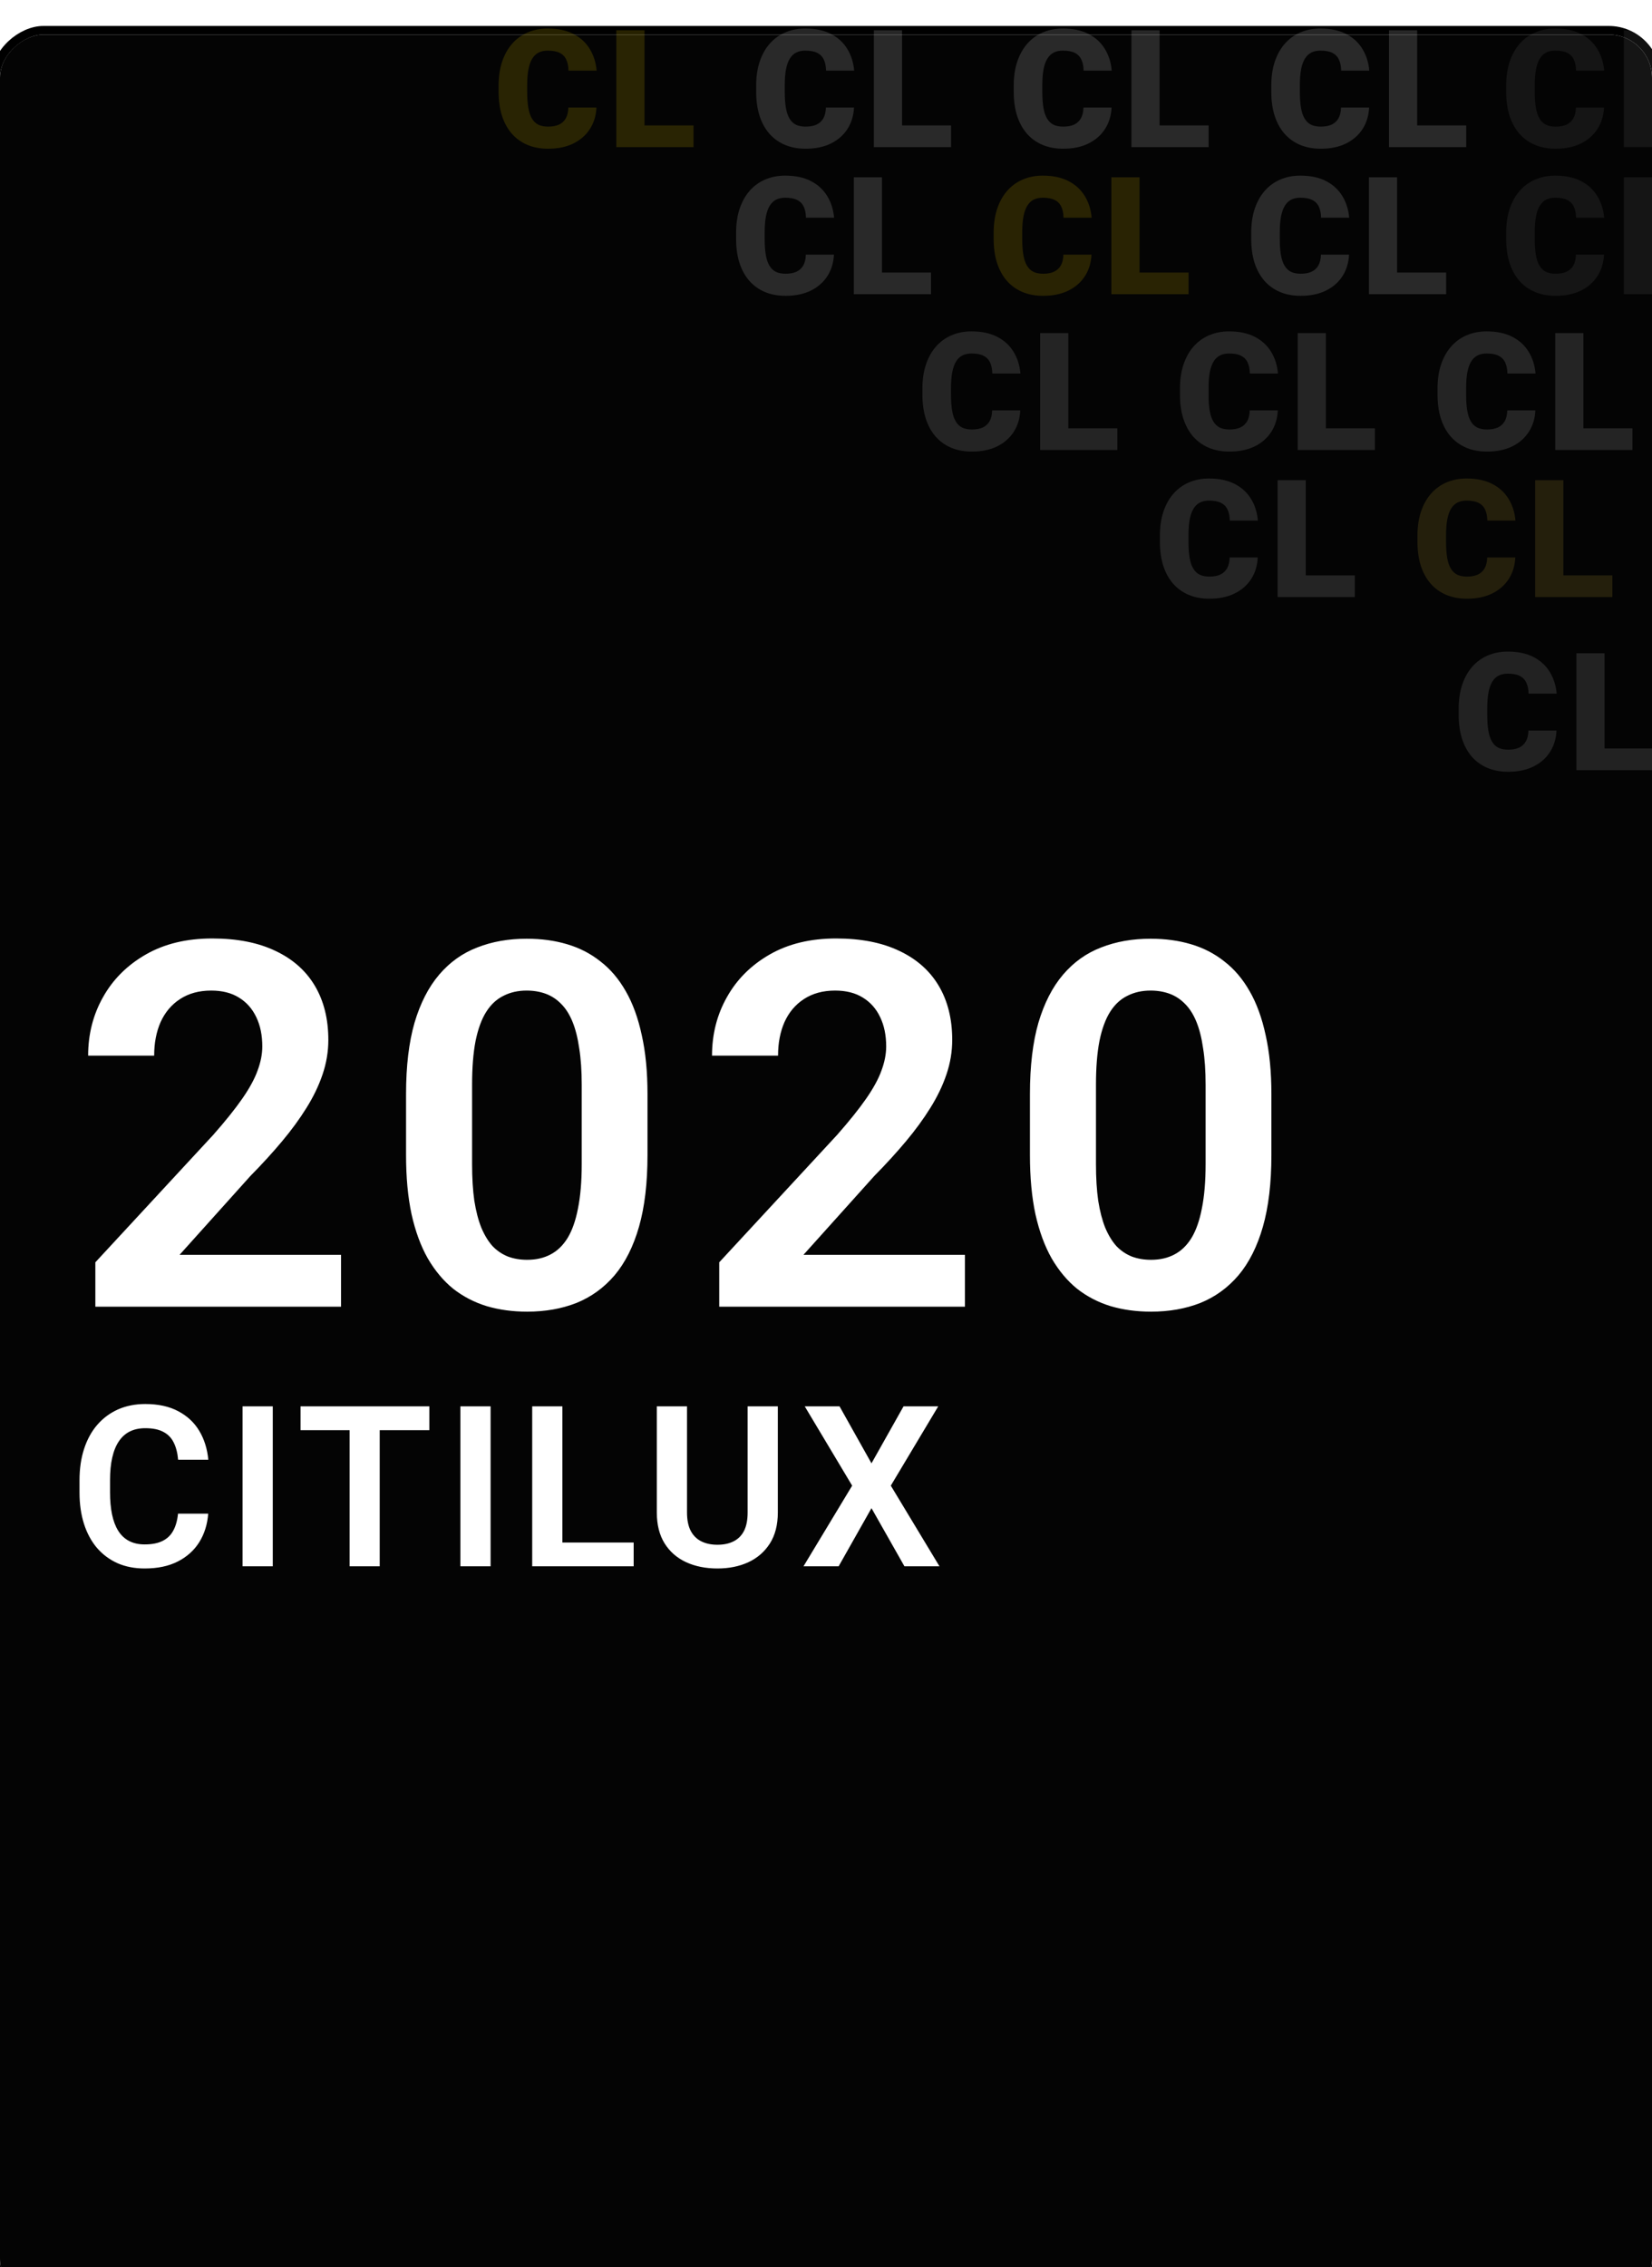 <svg width="191" height="262" viewBox="0 0 191 262" fill="none" xmlns="http://www.w3.org/2000/svg">
<g clip-path="url(#clip0_5422_6022)">
<g filter="url(#filter0_d_5422_6022)">
<rect x="191" width="262" height="191" rx="5" transform="rotate(90 191 0)" fill="#040404"/>
<rect x="191.5" y="-0.5" width="263" height="192" rx="5.5" transform="rotate(90 191.5 -0.5)" stroke="black"/>
</g>
<path d="M39.43 145.008V151H11.025V145.872L24.651 131.151C26.073 129.538 27.196 128.136 28.022 126.945C28.848 125.754 29.434 124.679 29.779 123.718C30.144 122.739 30.327 121.807 30.327 120.924C30.327 119.637 30.096 118.514 29.635 117.553C29.174 116.574 28.502 115.815 27.619 115.277C26.754 114.74 25.689 114.471 24.421 114.471C23.019 114.471 21.819 114.797 20.82 115.45C19.84 116.084 19.091 116.967 18.573 118.101C18.073 119.234 17.824 120.53 17.824 121.99H10.19C10.19 119.512 10.766 117.256 11.918 115.22C13.07 113.165 14.722 111.523 16.873 110.293C19.024 109.064 21.578 108.45 24.536 108.45C27.417 108.45 29.856 108.93 31.854 109.89C33.851 110.831 35.368 112.176 36.405 113.923C37.442 115.671 37.961 117.755 37.961 120.175C37.961 121.519 37.74 122.844 37.298 124.15C36.857 125.456 36.232 126.753 35.426 128.04C34.638 129.307 33.697 130.594 32.602 131.9C31.508 133.206 30.288 134.541 28.944 135.904L20.762 145.008H39.43ZM74.862 126.426V133.484C74.862 136.711 74.536 139.467 73.883 141.752C73.23 144.038 72.289 145.91 71.06 147.37C69.831 148.811 68.361 149.876 66.652 150.568C64.943 151.24 63.041 151.576 60.948 151.576C59.277 151.576 57.721 151.365 56.281 150.942C54.84 150.501 53.544 149.828 52.392 148.926C51.259 148.004 50.279 146.832 49.453 145.411C48.647 143.99 48.022 142.29 47.581 140.312C47.158 138.334 46.947 136.058 46.947 133.484V126.426C46.947 123.2 47.273 120.453 47.926 118.187C48.599 115.921 49.549 114.067 50.779 112.627C52.008 111.187 53.477 110.14 55.186 109.487C56.895 108.815 58.797 108.479 60.89 108.479C62.58 108.479 64.136 108.69 65.557 109.112C66.998 109.535 68.284 110.197 69.418 111.1C70.57 111.984 71.549 113.136 72.356 114.557C73.163 115.959 73.777 117.649 74.2 119.627C74.642 121.586 74.862 123.853 74.862 126.426ZM67.257 134.521V125.36C67.257 123.747 67.161 122.345 66.969 121.154C66.796 119.944 66.537 118.917 66.191 118.072C65.845 117.227 65.413 116.545 64.895 116.026C64.376 115.489 63.781 115.095 63.108 114.845C62.436 114.596 61.697 114.471 60.89 114.471C59.892 114.471 58.998 114.672 58.211 115.076C57.424 115.46 56.761 116.074 56.223 116.919C55.685 117.764 55.273 118.888 54.984 120.29C54.716 121.673 54.581 123.363 54.581 125.36V134.521C54.581 136.135 54.668 137.546 54.84 138.756C55.032 139.966 55.301 141.003 55.647 141.868C56.012 142.732 56.444 143.443 56.944 144C57.462 144.537 58.057 144.941 58.73 145.209C59.402 145.459 60.141 145.584 60.948 145.584C61.966 145.584 62.859 145.382 63.627 144.979C64.415 144.576 65.077 143.942 65.615 143.078C66.153 142.194 66.556 141.051 66.825 139.649C67.113 138.228 67.257 136.519 67.257 134.521ZM111.562 145.008V151H83.157V145.872L96.784 131.151C98.205 129.538 99.328 128.136 100.154 126.945C100.98 125.754 101.566 124.679 101.911 123.718C102.276 122.739 102.459 121.807 102.459 120.924C102.459 119.637 102.228 118.514 101.767 117.553C101.306 116.574 100.634 115.815 99.751 115.277C98.886 114.74 97.821 114.471 96.553 114.471C95.151 114.471 93.951 114.797 92.952 115.45C91.972 116.084 91.223 116.967 90.705 118.101C90.206 119.234 89.956 120.53 89.956 121.99H82.322C82.322 119.512 82.898 117.256 84.05 115.22C85.202 113.165 86.854 111.523 89.005 110.293C91.156 109.064 93.711 108.45 96.668 108.45C99.549 108.45 101.988 108.93 103.986 109.89C105.983 110.831 107.5 112.176 108.537 113.923C109.574 115.671 110.093 117.755 110.093 120.175C110.093 121.519 109.872 122.844 109.43 124.15C108.989 125.456 108.365 126.753 107.558 128.04C106.77 129.307 105.829 130.594 104.735 131.9C103.64 133.206 102.42 134.541 101.076 135.904L92.894 145.008H111.562ZM146.995 126.426V133.484C146.995 136.711 146.668 139.467 146.015 141.752C145.362 144.038 144.421 145.91 143.192 147.37C141.963 148.811 140.493 149.876 138.784 150.568C137.075 151.24 135.173 151.576 133.08 151.576C131.409 151.576 129.853 151.365 128.413 150.942C126.973 150.501 125.676 149.828 124.524 148.926C123.391 148.004 122.411 146.832 121.585 145.411C120.779 143.99 120.155 142.29 119.713 140.312C119.29 138.334 119.079 136.058 119.079 133.484V126.426C119.079 123.2 119.406 120.453 120.059 118.187C120.731 115.921 121.681 114.067 122.911 112.627C124.14 111.187 125.609 110.14 127.318 109.487C129.028 108.815 130.929 108.479 133.022 108.479C134.712 108.479 136.268 108.69 137.689 109.112C139.13 109.535 140.417 110.197 141.55 111.1C142.702 111.984 143.682 113.136 144.488 114.557C145.295 115.959 145.909 117.649 146.332 119.627C146.774 121.586 146.995 123.853 146.995 126.426ZM139.389 134.521V125.36C139.389 123.747 139.293 122.345 139.101 121.154C138.928 119.944 138.669 118.917 138.323 118.072C137.977 117.227 137.545 116.545 137.027 116.026C136.508 115.489 135.913 115.095 135.241 114.845C134.568 114.596 133.829 114.471 133.022 114.471C132.024 114.471 131.131 114.672 130.343 115.076C129.556 115.46 128.893 116.074 128.355 116.919C127.818 117.764 127.405 118.888 127.117 120.29C126.848 121.673 126.713 123.363 126.713 125.36V134.521C126.713 136.135 126.8 137.546 126.973 138.756C127.165 139.966 127.434 141.003 127.779 141.868C128.144 142.732 128.576 143.443 129.076 144C129.594 144.537 130.19 144.941 130.862 145.209C131.534 145.459 132.273 145.584 133.08 145.584C134.098 145.584 134.991 145.382 135.759 144.979C136.547 144.576 137.209 143.942 137.747 143.078C138.285 142.194 138.688 141.051 138.957 139.649C139.245 138.228 139.389 136.519 139.389 134.521ZM20.581 174.919H24.072C23.979 176.155 23.636 177.251 23.044 178.207C22.451 179.155 21.626 179.9 20.568 180.441C19.51 180.983 18.228 181.254 16.722 181.254C15.562 181.254 14.517 181.051 13.586 180.645C12.663 180.23 11.872 179.642 11.212 178.88C10.56 178.11 10.061 177.187 9.714 176.112C9.367 175.029 9.193 173.814 9.193 172.469V171.06C9.193 169.714 9.371 168.499 9.727 167.416C10.082 166.333 10.59 165.41 11.25 164.648C11.919 163.878 12.718 163.286 13.649 162.871C14.589 162.456 15.638 162.249 16.798 162.249C18.304 162.249 19.578 162.528 20.619 163.087C21.66 163.637 22.468 164.395 23.044 165.359C23.619 166.324 23.966 167.433 24.085 168.686H20.594C20.526 167.907 20.357 167.247 20.086 166.705C19.824 166.163 19.426 165.753 18.893 165.474C18.368 165.186 17.67 165.042 16.798 165.042C16.121 165.042 15.524 165.169 15.008 165.423C14.5 165.677 14.077 166.058 13.738 166.565C13.4 167.065 13.146 167.691 12.977 168.444C12.807 169.189 12.723 170.052 12.723 171.034V172.469C12.723 173.408 12.799 174.25 12.951 174.995C13.104 175.74 13.341 176.37 13.662 176.887C13.984 177.403 14.398 177.797 14.906 178.067C15.414 178.338 16.019 178.474 16.722 178.474C17.576 178.474 18.27 178.338 18.804 178.067C19.345 177.797 19.756 177.399 20.035 176.874C20.323 176.349 20.505 175.698 20.581 174.919ZM31.536 162.516V181H28.045V162.516H31.536ZM43.9 162.516V181H40.422V162.516H43.9ZM49.639 162.516V165.271H34.747V162.516H49.639ZM56.722 162.516V181H53.23V162.516H56.722ZM73.263 178.258V181H63.97V178.258H73.263ZM65.023 162.516V181H61.532V162.516H65.023ZM86.439 162.516H89.93V174.792C89.93 176.205 89.626 177.395 89.016 178.359C88.407 179.316 87.578 180.039 86.528 180.53C85.479 181.013 84.285 181.254 82.948 181.254C81.594 181.254 80.388 181.013 79.33 180.53C78.272 180.039 77.442 179.316 76.842 178.359C76.241 177.395 75.94 176.205 75.94 174.792V162.516H79.431V174.792C79.431 175.655 79.575 176.362 79.863 176.912C80.151 177.454 80.557 177.856 81.082 178.118C81.607 178.381 82.229 178.512 82.948 178.512C83.676 178.512 84.298 178.381 84.814 178.118C85.339 177.856 85.741 177.454 86.02 176.912C86.3 176.362 86.439 175.655 86.439 174.792V162.516ZM97.064 162.516L100.759 169.104L104.466 162.516H108.477L102.993 171.682L108.617 181H104.567L100.759 174.284L96.963 181H92.9L98.524 171.682L93.04 162.516H97.064Z" fill="white"/>
<g opacity="0.15">
<path d="M65.711 12.426H68.959C68.915 13.366 68.662 14.195 68.198 14.913C67.734 15.63 67.091 16.19 66.268 16.592C65.452 16.988 64.487 17.186 63.373 17.186C62.471 17.186 61.663 17.034 60.952 16.731C60.247 16.428 59.647 15.992 59.152 15.423C58.664 14.854 58.29 14.164 58.03 13.354C57.776 12.544 57.649 11.632 57.649 10.617V9.884C57.649 8.87 57.782 7.958 58.048 7.147C58.321 6.331 58.704 5.638 59.199 5.069C59.7 4.494 60.3 4.055 60.998 3.752C61.697 3.449 62.474 3.297 63.327 3.297C64.502 3.297 65.495 3.508 66.305 3.928C67.115 4.349 67.743 4.927 68.189 5.663C68.634 6.393 68.897 7.225 68.977 8.159H65.73C65.718 7.652 65.631 7.228 65.47 6.888C65.309 6.541 65.056 6.282 64.71 6.108C64.363 5.935 63.902 5.849 63.327 5.849C62.925 5.849 62.576 5.923 62.279 6.071C61.982 6.22 61.734 6.455 61.537 6.776C61.339 7.098 61.19 7.515 61.091 8.029C60.998 8.536 60.952 9.148 60.952 9.866V10.617C60.952 11.335 60.995 11.947 61.082 12.454C61.169 12.961 61.308 13.376 61.499 13.697C61.691 14.019 61.939 14.257 62.242 14.412C62.551 14.56 62.928 14.634 63.373 14.634C63.868 14.634 64.286 14.557 64.626 14.402C64.966 14.242 65.229 14 65.415 13.679C65.6 13.351 65.699 12.933 65.711 12.426ZM80.183 14.495V17H73.355V14.495H80.183ZM74.515 3.492V17H71.258V3.492H74.515Z" fill="#FFDD00"/>
<path d="M95.49 12.426H98.737C98.693 13.366 98.44 14.195 97.976 14.913C97.512 15.63 96.869 16.19 96.046 16.592C95.23 16.988 94.265 17.186 93.152 17.186C92.249 17.186 91.442 17.034 90.73 16.731C90.025 16.428 89.425 15.992 88.93 15.423C88.442 14.854 88.068 14.164 87.808 13.354C87.554 12.544 87.427 11.632 87.427 10.617V9.884C87.427 8.87 87.56 7.958 87.826 7.147C88.099 6.331 88.482 5.638 88.977 5.069C89.478 4.494 90.078 4.055 90.777 3.752C91.475 3.449 92.252 3.297 93.105 3.297C94.28 3.297 95.273 3.508 96.083 3.928C96.893 4.349 97.521 4.927 97.966 5.663C98.412 6.393 98.675 7.225 98.755 8.159H95.508C95.496 7.652 95.409 7.228 95.248 6.888C95.088 6.541 94.834 6.282 94.487 6.108C94.141 5.935 93.68 5.849 93.105 5.849C92.703 5.849 92.354 5.923 92.057 6.071C91.76 6.22 91.513 6.455 91.315 6.776C91.117 7.098 90.968 7.515 90.869 8.029C90.777 8.536 90.73 9.148 90.73 9.866V10.617C90.73 11.335 90.773 11.947 90.86 12.454C90.947 12.961 91.086 13.376 91.278 13.697C91.469 14.019 91.717 14.257 92.02 14.412C92.329 14.56 92.706 14.634 93.152 14.634C93.646 14.634 94.064 14.557 94.404 14.402C94.744 14.242 95.007 14 95.193 13.679C95.378 13.351 95.477 12.933 95.49 12.426ZM109.961 14.495V17H103.133V14.495H109.961ZM104.293 3.492V17H101.037V3.492H104.293ZM125.268 12.426H128.515C128.471 13.366 128.218 14.195 127.754 14.913C127.29 15.63 126.647 16.19 125.824 16.592C125.008 16.988 124.043 17.186 122.93 17.186C122.027 17.186 121.22 17.034 120.508 16.731C119.803 16.428 119.203 15.992 118.708 15.423C118.22 14.854 117.846 14.164 117.586 13.354C117.332 12.544 117.206 11.632 117.206 10.617V9.884C117.206 8.87 117.338 7.958 117.604 7.147C117.877 6.331 118.26 5.638 118.755 5.069C119.256 4.494 119.856 4.055 120.555 3.752C121.254 3.449 122.03 3.297 122.883 3.297C124.058 3.297 125.051 3.508 125.861 3.928C126.671 4.349 127.299 4.927 127.745 5.663C128.19 6.393 128.453 7.225 128.533 8.159H125.286C125.274 7.652 125.187 7.228 125.026 6.888C124.866 6.541 124.612 6.282 124.266 6.108C123.919 5.935 123.458 5.849 122.883 5.849C122.481 5.849 122.132 5.923 121.835 6.071C121.538 6.22 121.291 6.455 121.093 6.776C120.895 7.098 120.746 7.515 120.647 8.029C120.555 8.536 120.508 9.148 120.508 9.866V10.617C120.508 11.335 120.552 11.947 120.638 12.454C120.725 12.961 120.864 13.376 121.056 13.697C121.247 14.019 121.495 14.257 121.798 14.412C122.107 14.56 122.484 14.634 122.93 14.634C123.424 14.634 123.842 14.557 124.182 14.402C124.522 14.242 124.785 14 124.971 13.679C125.156 13.351 125.255 12.933 125.268 12.426ZM139.739 14.495V17H132.911V14.495H139.739ZM134.071 3.492V17H130.815V3.492H134.071ZM155.046 12.426H158.293C158.249 13.366 157.996 14.195 157.532 14.913C157.068 15.63 156.425 16.19 155.602 16.592C154.786 16.988 153.821 17.186 152.708 17.186C151.805 17.186 150.998 17.034 150.286 16.731C149.581 16.428 148.981 15.992 148.486 15.423C147.998 14.854 147.624 14.164 147.364 13.354C147.11 12.544 146.984 11.632 146.984 10.617V9.884C146.984 8.87 147.117 7.958 147.382 7.147C147.655 6.331 148.038 5.638 148.533 5.069C149.034 4.494 149.634 4.055 150.333 3.752C151.032 3.449 151.808 3.297 152.661 3.297C153.836 3.297 154.829 3.508 155.639 3.928C156.45 4.349 157.077 4.927 157.523 5.663C157.968 6.393 158.231 7.225 158.311 8.159H155.064C155.052 7.652 154.965 7.228 154.804 6.888C154.644 6.541 154.39 6.282 154.044 6.108C153.697 5.935 153.236 5.849 152.661 5.849C152.259 5.849 151.91 5.923 151.613 6.071C151.316 6.22 151.069 6.455 150.871 6.776C150.673 7.098 150.524 7.515 150.425 8.029C150.333 8.536 150.286 9.148 150.286 9.866V10.617C150.286 11.335 150.33 11.947 150.416 12.454C150.503 12.961 150.642 13.376 150.834 13.697C151.025 14.019 151.273 14.257 151.576 14.412C151.885 14.56 152.262 14.634 152.708 14.634C153.202 14.634 153.62 14.557 153.96 14.402C154.3 14.242 154.563 14 154.749 13.679C154.934 13.351 155.033 12.933 155.046 12.426ZM169.517 14.495V17H162.689V14.495H169.517ZM163.849 3.492V17H160.593V3.492H163.849ZM93.169 29.426H96.416C96.372 30.366 96.119 31.195 95.655 31.913C95.191 32.63 94.548 33.19 93.725 33.592C92.909 33.988 91.944 34.185 90.831 34.185C89.928 34.185 89.121 34.034 88.409 33.731C87.704 33.428 87.104 32.992 86.61 32.423C86.121 31.854 85.747 31.164 85.487 30.354C85.233 29.544 85.107 28.631 85.107 27.617V26.884C85.107 25.87 85.24 24.958 85.506 24.148C85.778 23.331 86.161 22.638 86.656 22.069C87.157 21.494 87.757 21.055 88.456 20.752C89.155 20.449 89.931 20.297 90.784 20.297C91.96 20.297 92.952 20.508 93.762 20.928C94.573 21.349 95.2 21.927 95.646 22.663C96.091 23.393 96.354 24.225 96.434 25.159H93.187C93.175 24.651 93.088 24.228 92.927 23.888C92.767 23.541 92.513 23.282 92.167 23.108C91.82 22.935 91.36 22.849 90.784 22.849C90.382 22.849 90.033 22.923 89.736 23.071C89.439 23.22 89.192 23.455 88.994 23.776C88.796 24.098 88.647 24.515 88.549 25.029C88.456 25.536 88.409 26.148 88.409 26.866V27.617C88.409 28.335 88.453 28.947 88.539 29.454C88.626 29.961 88.765 30.376 88.957 30.697C89.148 31.019 89.396 31.257 89.699 31.412C90.008 31.56 90.385 31.634 90.831 31.634C91.326 31.634 91.743 31.557 92.083 31.402C92.423 31.241 92.686 31 92.872 30.679C93.057 30.351 93.156 29.933 93.169 29.426ZM107.641 31.495V34H100.812V31.495H107.641ZM101.972 20.492V34H98.716V20.492H101.972ZM152.725 29.426H155.972C155.929 30.366 155.675 31.195 155.211 31.913C154.747 32.63 154.104 33.19 153.281 33.592C152.465 33.988 151.5 34.185 150.387 34.185C149.484 34.185 148.677 34.034 147.965 33.731C147.26 33.428 146.66 32.992 146.166 32.423C145.677 31.854 145.303 31.164 145.043 30.354C144.79 29.544 144.663 28.631 144.663 27.617V26.884C144.663 25.87 144.796 24.958 145.062 24.148C145.334 23.331 145.717 22.638 146.212 22.069C146.713 21.494 147.313 21.055 148.012 20.752C148.711 20.449 149.487 20.297 150.34 20.297C151.516 20.297 152.508 20.508 153.318 20.928C154.129 21.349 154.756 21.927 155.202 22.663C155.647 23.393 155.91 24.225 155.99 25.159H152.743C152.731 24.651 152.644 24.228 152.484 23.888C152.323 23.541 152.069 23.282 151.723 23.108C151.376 22.935 150.916 22.849 150.34 22.849C149.938 22.849 149.589 22.923 149.292 23.071C148.995 23.22 148.748 23.455 148.55 23.776C148.352 24.098 148.204 24.515 148.105 25.029C148.012 25.536 147.965 26.148 147.965 26.866V27.617C147.965 28.335 148.009 28.947 148.095 29.454C148.182 29.961 148.321 30.376 148.513 30.697C148.705 31.019 148.952 31.257 149.255 31.412C149.564 31.56 149.942 31.634 150.387 31.634C150.882 31.634 151.299 31.557 151.639 31.402C151.979 31.241 152.242 31 152.428 30.679C152.613 30.351 152.712 29.933 152.725 29.426ZM167.197 31.495V34H160.369V31.495H167.197ZM161.528 20.492V34H158.272V20.492H161.528Z" fill="white"/>
<path d="M122.947 29.426H126.194C126.15 30.366 125.897 31.195 125.433 31.913C124.969 32.63 124.326 33.19 123.503 33.592C122.687 33.988 121.722 34.185 120.609 34.185C119.706 34.185 118.899 34.034 118.187 33.731C117.482 33.428 116.882 32.992 116.388 32.423C115.899 31.854 115.525 31.164 115.265 30.354C115.011 29.544 114.885 28.631 114.885 27.617V26.884C114.885 25.87 115.018 24.958 115.284 24.148C115.556 23.331 115.939 22.638 116.434 22.069C116.935 21.494 117.535 21.055 118.234 20.752C118.933 20.449 119.709 20.297 120.562 20.297C121.738 20.297 122.73 20.508 123.54 20.928C124.351 21.349 124.978 21.927 125.424 22.663C125.869 23.393 126.132 24.225 126.212 25.159H122.965C122.953 24.651 122.866 24.228 122.705 23.888C122.545 23.541 122.291 23.282 121.945 23.108C121.598 22.935 121.138 22.849 120.562 22.849C120.16 22.849 119.811 22.923 119.514 23.071C119.217 23.22 118.97 23.455 118.772 23.776C118.574 24.098 118.426 24.515 118.327 25.029C118.234 25.536 118.187 26.148 118.187 26.866V27.617C118.187 28.335 118.231 28.947 118.317 29.454C118.404 29.961 118.543 30.376 118.735 30.697C118.927 31.019 119.174 31.257 119.477 31.412C119.786 31.56 120.163 31.634 120.609 31.634C121.104 31.634 121.521 31.557 121.861 31.402C122.201 31.241 122.464 31 122.65 30.679C122.835 30.351 122.934 29.933 122.947 29.426ZM137.419 31.495V34H130.59V31.495H137.419ZM131.75 20.492V34H128.494V20.492H131.75Z" fill="#FFD400"/>
</g>
<path opacity="0.07" d="M182.203 12.426H185.45C185.407 13.366 185.153 14.195 184.689 14.913C184.225 15.63 183.582 16.19 182.76 16.592C181.943 16.988 180.978 17.186 179.865 17.186C178.962 17.186 178.155 17.034 177.444 16.731C176.739 16.428 176.139 15.992 175.644 15.423C175.155 14.854 174.781 14.164 174.521 13.354C174.268 12.544 174.141 11.632 174.141 10.617V9.884C174.141 8.87 174.274 7.958 174.54 7.147C174.812 6.331 175.195 5.638 175.69 5.069C176.191 4.494 176.791 4.055 177.49 3.752C178.189 3.449 178.965 3.297 179.819 3.297C180.994 3.297 181.986 3.508 182.797 3.928C183.607 4.349 184.235 4.927 184.68 5.663C185.125 6.393 185.388 7.225 185.468 8.159H182.221C182.209 7.652 182.122 7.228 181.962 6.888C181.801 6.541 181.547 6.282 181.201 6.108C180.855 5.935 180.394 5.849 179.819 5.849C179.417 5.849 179.067 5.923 178.77 6.071C178.473 6.22 178.226 6.455 178.028 6.776C177.83 7.098 177.682 7.515 177.583 8.029C177.49 8.536 177.444 9.148 177.444 9.866V10.617C177.444 11.335 177.487 11.947 177.573 12.454C177.66 12.961 177.799 13.376 177.991 13.697C178.183 14.019 178.43 14.257 178.733 14.412C179.042 14.56 179.42 14.634 179.865 14.634C180.36 14.634 180.777 14.557 181.117 14.402C181.458 14.242 181.72 14 181.906 13.679C182.092 13.351 182.191 12.933 182.203 12.426ZM196.675 14.495V17H189.847V14.495H196.675ZM191.006 3.492V17H187.75V3.492H191.006ZM211.981 12.426H215.228C215.185 13.366 214.931 14.195 214.467 14.913C214.003 15.63 213.36 16.19 212.538 16.592C211.721 16.988 210.756 17.186 209.643 17.186C208.74 17.186 207.933 17.034 207.222 16.731C206.517 16.428 205.917 15.992 205.422 15.423C204.933 14.854 204.559 14.164 204.299 13.354C204.046 12.544 203.919 11.632 203.919 10.617V9.884C203.919 8.87 204.052 7.958 204.318 7.147C204.59 6.331 204.973 5.638 205.468 5.069C205.969 4.494 206.569 4.055 207.268 3.752C207.967 3.449 208.743 3.297 209.597 3.297C210.772 3.297 211.764 3.508 212.575 3.928C213.385 4.349 214.013 4.927 214.458 5.663C214.903 6.393 215.166 7.225 215.247 8.159H211.999C211.987 7.652 211.901 7.228 211.74 6.888C211.579 6.541 211.325 6.282 210.979 6.108C210.633 5.935 210.172 5.849 209.597 5.849C209.195 5.849 208.845 5.923 208.548 6.071C208.251 6.22 208.004 6.455 207.806 6.776C207.608 7.098 207.46 7.515 207.361 8.029C207.268 8.536 207.222 9.148 207.222 9.866V10.617C207.222 11.335 207.265 11.947 207.352 12.454C207.438 12.961 207.577 13.376 207.769 13.697C207.961 14.019 208.208 14.257 208.511 14.412C208.82 14.56 209.198 14.634 209.643 14.634C210.138 14.634 210.555 14.557 210.895 14.402C211.236 14.242 211.498 14 211.684 13.679C211.87 13.351 211.969 12.933 211.981 12.426ZM226.453 14.495V17H219.625V14.495H226.453ZM220.784 3.492V17H217.528V3.492H220.784ZM182.203 29.426H185.45C185.407 30.366 185.153 31.195 184.689 31.913C184.225 32.63 183.582 33.19 182.76 33.592C181.943 33.988 180.978 34.185 179.865 34.185C178.962 34.185 178.155 34.034 177.444 33.731C176.739 33.428 176.139 32.992 175.644 32.423C175.155 31.854 174.781 31.164 174.521 30.354C174.268 29.544 174.141 28.631 174.141 27.617V26.884C174.141 25.87 174.274 24.958 174.54 24.148C174.812 23.331 175.195 22.638 175.69 22.069C176.191 21.494 176.791 21.055 177.49 20.752C178.189 20.449 178.965 20.297 179.819 20.297C180.994 20.297 181.986 20.508 182.797 20.928C183.607 21.349 184.235 21.927 184.68 22.663C185.125 23.393 185.388 24.225 185.468 25.159H182.221C182.209 24.651 182.122 24.228 181.962 23.888C181.801 23.541 181.547 23.282 181.201 23.108C180.855 22.935 180.394 22.849 179.819 22.849C179.417 22.849 179.067 22.923 178.77 23.071C178.473 23.22 178.226 23.455 178.028 23.776C177.83 24.098 177.682 24.515 177.583 25.029C177.49 25.536 177.444 26.148 177.444 26.866V27.617C177.444 28.335 177.487 28.947 177.573 29.454C177.66 29.961 177.799 30.376 177.991 30.697C178.183 31.019 178.43 31.257 178.733 31.412C179.042 31.56 179.42 31.634 179.865 31.634C180.36 31.634 180.777 31.557 181.117 31.402C181.458 31.241 181.72 31 181.906 30.679C182.092 30.351 182.191 29.933 182.203 29.426ZM196.675 31.495V34H189.847V31.495H196.675ZM191.006 20.492V34H187.75V20.492H191.006ZM211.981 29.426H215.228C215.185 30.366 214.931 31.195 214.467 31.913C214.003 32.63 213.36 33.19 212.538 33.592C211.721 33.988 210.756 34.185 209.643 34.185C208.74 34.185 207.933 34.034 207.222 33.731C206.517 33.428 205.917 32.992 205.422 32.423C204.933 31.854 204.559 31.164 204.299 30.354C204.046 29.544 203.919 28.631 203.919 27.617V26.884C203.919 25.87 204.052 24.958 204.318 24.148C204.59 23.331 204.973 22.638 205.468 22.069C205.969 21.494 206.569 21.055 207.268 20.752C207.967 20.449 208.743 20.297 209.597 20.297C210.772 20.297 211.764 20.508 212.575 20.928C213.385 21.349 214.013 21.927 214.458 22.663C214.903 23.393 215.166 24.225 215.247 25.159H211.999C211.987 24.651 211.901 24.228 211.74 23.888C211.579 23.541 211.325 23.282 210.979 23.108C210.633 22.935 210.172 22.849 209.597 22.849C209.195 22.849 208.845 22.923 208.548 23.071C208.251 23.22 208.004 23.455 207.806 23.776C207.608 24.098 207.46 24.515 207.361 25.029C207.268 25.536 207.222 26.148 207.222 26.866V27.617C207.222 28.335 207.265 28.947 207.352 29.454C207.438 29.961 207.577 30.376 207.769 30.697C207.961 31.019 208.208 31.257 208.511 31.412C208.82 31.56 209.198 31.634 209.643 31.634C210.138 31.634 210.555 31.557 210.895 31.402C211.236 31.241 211.498 31 211.684 30.679C211.87 30.351 211.969 29.933 211.981 29.426ZM226.453 31.495V34H219.625V31.495H226.453ZM220.784 20.492V34H217.528V20.492H220.784ZM241.759 29.426H245.006C244.963 30.366 244.709 31.195 244.245 31.913C243.781 32.63 243.138 33.19 242.316 33.592C241.499 33.988 240.534 34.185 239.421 34.185C238.518 34.185 237.711 34.034 237 33.731C236.295 33.428 235.695 32.992 235.2 32.423C234.711 31.854 234.337 31.164 234.077 30.354C233.824 29.544 233.697 28.631 233.697 27.617V26.884C233.697 25.87 233.83 24.958 234.096 24.148C234.368 23.331 234.751 22.638 235.246 22.069C235.747 21.494 236.347 21.055 237.046 20.752C237.745 20.449 238.521 20.297 239.375 20.297C240.55 20.297 241.542 20.508 242.353 20.928C243.163 21.349 243.791 21.927 244.236 22.663C244.681 23.393 244.944 24.225 245.025 25.159H241.778C241.765 24.651 241.679 24.228 241.518 23.888C241.357 23.541 241.103 23.282 240.757 23.108C240.411 22.935 239.95 22.849 239.375 22.849C238.973 22.849 238.623 22.923 238.326 23.071C238.029 23.22 237.782 23.455 237.584 23.776C237.386 24.098 237.238 24.515 237.139 25.029C237.046 25.536 237 26.148 237 26.866V27.617C237 28.335 237.043 28.947 237.13 29.454C237.216 29.961 237.355 30.376 237.547 30.697C237.739 31.019 237.986 31.257 238.289 31.412C238.598 31.56 238.976 31.634 239.421 31.634C239.916 31.634 240.333 31.557 240.674 31.402C241.014 31.241 241.277 31 241.462 30.679C241.648 30.351 241.747 29.933 241.759 29.426ZM256.231 31.495V34H249.403V31.495H256.231ZM250.562 20.492V34H247.306V20.492H250.562Z" fill="white"/>
<g opacity="0.13">
<path d="M114.711 47.426H117.958C117.915 48.366 117.662 49.195 117.198 49.913C116.734 50.63 116.091 51.19 115.268 51.592C114.452 51.988 113.487 52.185 112.374 52.185C111.471 52.185 110.663 52.034 109.952 51.731C109.247 51.428 108.647 50.992 108.152 50.423C107.664 49.854 107.29 49.164 107.03 48.354C106.776 47.544 106.649 46.632 106.649 45.617V44.884C106.649 43.87 106.782 42.958 107.048 42.148C107.32 41.331 107.704 40.638 108.199 40.069C108.7 39.494 109.3 39.055 109.999 38.752C110.697 38.449 111.474 38.297 112.327 38.297C113.502 38.297 114.495 38.508 115.305 38.928C116.115 39.349 116.743 39.927 117.188 40.663C117.634 41.393 117.897 42.225 117.977 43.159H114.73C114.718 42.651 114.631 42.228 114.47 41.888C114.309 41.541 114.056 41.282 113.709 41.108C113.363 40.935 112.902 40.849 112.327 40.849C111.925 40.849 111.576 40.923 111.279 41.071C110.982 41.22 110.735 41.455 110.537 41.776C110.339 42.098 110.19 42.516 110.091 43.029C109.999 43.536 109.952 44.148 109.952 44.866V45.617C109.952 46.335 109.995 46.947 110.082 47.454C110.169 47.961 110.308 48.376 110.5 48.697C110.691 49.019 110.939 49.257 111.242 49.412C111.551 49.56 111.928 49.634 112.374 49.634C112.868 49.634 113.286 49.557 113.626 49.402C113.966 49.242 114.229 49 114.415 48.679C114.6 48.351 114.699 47.933 114.711 47.426ZM129.183 49.495V52H122.355V49.495H129.183ZM123.515 38.492V52H120.259V38.492H123.515ZM144.489 47.426H147.737C147.693 48.366 147.44 49.195 146.976 49.913C146.512 50.63 145.869 51.19 145.046 51.592C144.23 51.988 143.265 52.185 142.152 52.185C141.249 52.185 140.441 52.034 139.73 51.731C139.025 51.428 138.425 50.992 137.93 50.423C137.442 49.854 137.068 49.164 136.808 48.354C136.554 47.544 136.427 46.632 136.427 45.617V44.884C136.427 43.87 136.56 42.958 136.826 42.148C137.099 41.331 137.482 40.638 137.977 40.069C138.478 39.494 139.078 39.055 139.777 38.752C140.475 38.449 141.252 38.297 142.105 38.297C143.28 38.297 144.273 38.508 145.083 38.928C145.893 39.349 146.521 39.927 146.967 40.663C147.412 41.393 147.675 42.225 147.755 43.159H144.508C144.496 42.651 144.409 42.228 144.248 41.888C144.087 41.541 143.834 41.282 143.488 41.108C143.141 40.935 142.68 40.849 142.105 40.849C141.703 40.849 141.354 40.923 141.057 41.071C140.76 41.22 140.513 41.455 140.315 41.776C140.117 42.098 139.968 42.516 139.869 43.029C139.777 43.536 139.73 44.148 139.73 44.866V45.617C139.73 46.335 139.773 46.947 139.86 47.454C139.947 47.961 140.086 48.376 140.278 48.697C140.469 49.019 140.717 49.257 141.02 49.412C141.329 49.56 141.706 49.634 142.152 49.634C142.646 49.634 143.064 49.557 143.404 49.402C143.744 49.242 144.007 49 144.193 48.679C144.378 48.351 144.477 47.933 144.489 47.426ZM158.961 49.495V52H152.133V49.495H158.961ZM153.293 38.492V52H150.037V38.492H153.293ZM174.268 47.426H177.515C177.471 48.366 177.218 49.195 176.754 49.913C176.29 50.63 175.647 51.19 174.824 51.592C174.008 51.988 173.043 52.185 171.93 52.185C171.027 52.185 170.22 52.034 169.508 51.731C168.803 51.428 168.203 50.992 167.708 50.423C167.22 49.854 166.846 49.164 166.586 48.354C166.332 47.544 166.206 46.632 166.206 45.617V44.884C166.206 43.87 166.338 42.958 166.604 42.148C166.877 41.331 167.26 40.638 167.755 40.069C168.256 39.494 168.856 39.055 169.555 38.752C170.254 38.449 171.03 38.297 171.883 38.297C173.058 38.297 174.051 38.508 174.861 38.928C175.671 39.349 176.299 39.927 176.745 40.663C177.19 41.393 177.453 42.225 177.533 43.159H174.286C174.274 42.651 174.187 42.228 174.026 41.888C173.866 41.541 173.612 41.282 173.266 41.108C172.919 40.935 172.458 40.849 171.883 40.849C171.481 40.849 171.132 40.923 170.835 41.071C170.538 41.22 170.291 41.455 170.093 41.776C169.895 42.098 169.746 42.516 169.647 43.029C169.555 43.536 169.508 44.148 169.508 44.866V45.617C169.508 46.335 169.552 46.947 169.638 47.454C169.725 47.961 169.864 48.376 170.056 48.697C170.247 49.019 170.495 49.257 170.798 49.412C171.107 49.56 171.484 49.634 171.93 49.634C172.424 49.634 172.842 49.557 173.182 49.402C173.522 49.242 173.785 49 173.971 48.679C174.156 48.351 174.255 47.933 174.268 47.426ZM188.739 49.495V52H181.911V49.495H188.739ZM183.071 38.492V52H179.815V38.492H183.071ZM204.046 47.426H207.293C207.249 48.366 206.996 49.195 206.532 49.913C206.068 50.63 205.425 51.19 204.602 51.592C203.786 51.988 202.821 52.185 201.708 52.185C200.805 52.185 199.998 52.034 199.286 51.731C198.581 51.428 197.981 50.992 197.486 50.423C196.998 49.854 196.624 49.164 196.364 48.354C196.11 47.544 195.984 46.632 195.984 45.617V44.884C195.984 43.87 196.117 42.958 196.382 42.148C196.655 41.331 197.038 40.638 197.533 40.069C198.034 39.494 198.634 39.055 199.333 38.752C200.032 38.449 200.808 38.297 201.661 38.297C202.836 38.297 203.829 38.508 204.639 38.928C205.45 39.349 206.077 39.927 206.523 40.663C206.968 41.393 207.231 42.225 207.311 43.159H204.064C204.052 42.651 203.965 42.228 203.804 41.888C203.644 41.541 203.39 41.282 203.044 41.108C202.697 40.935 202.236 40.849 201.661 40.849C201.259 40.849 200.91 40.923 200.613 41.071C200.316 41.22 200.069 41.455 199.871 41.776C199.673 42.098 199.524 42.516 199.425 43.029C199.333 43.536 199.286 44.148 199.286 44.866V45.617C199.286 46.335 199.33 46.947 199.416 47.454C199.503 47.961 199.642 48.376 199.834 48.697C200.025 49.019 200.273 49.257 200.576 49.412C200.885 49.56 201.262 49.634 201.708 49.634C202.202 49.634 202.62 49.557 202.96 49.402C203.3 49.242 203.563 49 203.749 48.679C203.934 48.351 204.033 47.933 204.046 47.426ZM218.517 49.495V52H211.689V49.495H218.517ZM212.849 38.492V52H209.593V38.492H212.849ZM142.169 64.426H145.416C145.372 65.366 145.119 66.195 144.655 66.913C144.191 67.63 143.548 68.19 142.725 68.592C141.909 68.988 140.944 69.186 139.831 69.186C138.928 69.186 138.121 69.034 137.409 68.731C136.704 68.428 136.104 67.992 135.61 67.423C135.121 66.854 134.747 66.164 134.487 65.354C134.233 64.544 134.107 63.632 134.107 62.617V61.884C134.107 60.87 134.24 59.958 134.506 59.148C134.778 58.331 135.161 57.638 135.656 57.069C136.157 56.494 136.757 56.055 137.456 55.752C138.155 55.449 138.931 55.297 139.784 55.297C140.96 55.297 141.952 55.508 142.762 55.928C143.573 56.349 144.2 56.927 144.646 57.663C145.091 58.393 145.354 59.225 145.434 60.159H142.187C142.175 59.651 142.088 59.228 141.927 58.888C141.767 58.541 141.513 58.282 141.167 58.108C140.82 57.935 140.36 57.849 139.784 57.849C139.382 57.849 139.033 57.923 138.736 58.071C138.439 58.22 138.192 58.455 137.994 58.776C137.796 59.098 137.647 59.516 137.549 60.029C137.456 60.536 137.409 61.148 137.409 61.866V62.617C137.409 63.335 137.453 63.947 137.539 64.454C137.626 64.961 137.765 65.376 137.957 65.697C138.148 66.019 138.396 66.257 138.699 66.412C139.008 66.56 139.385 66.634 139.831 66.634C140.326 66.634 140.743 66.557 141.083 66.402C141.423 66.242 141.686 66 141.872 65.679C142.057 65.351 142.156 64.933 142.169 64.426ZM156.641 66.495V69H149.812V66.495H156.641ZM150.972 55.492V69H147.716V55.492H150.972ZM201.725 64.426H204.972C204.929 65.366 204.675 66.195 204.211 66.913C203.747 67.63 203.104 68.19 202.281 68.592C201.465 68.988 200.5 69.186 199.387 69.186C198.484 69.186 197.677 69.034 196.965 68.731C196.26 68.428 195.66 67.992 195.166 67.423C194.677 66.854 194.303 66.164 194.043 65.354C193.79 64.544 193.663 63.632 193.663 62.617V61.884C193.663 60.87 193.796 59.958 194.062 59.148C194.334 58.331 194.717 57.638 195.212 57.069C195.713 56.494 196.313 56.055 197.012 55.752C197.711 55.449 198.487 55.297 199.34 55.297C200.516 55.297 201.508 55.508 202.318 55.928C203.129 56.349 203.756 56.927 204.202 57.663C204.647 58.393 204.91 59.225 204.99 60.159H201.743C201.731 59.651 201.644 59.228 201.484 58.888C201.323 58.541 201.069 58.282 200.723 58.108C200.376 57.935 199.916 57.849 199.34 57.849C198.938 57.849 198.589 57.923 198.292 58.071C197.995 58.22 197.748 58.455 197.55 58.776C197.352 59.098 197.204 59.516 197.105 60.029C197.012 60.536 196.965 61.148 196.965 61.866V62.617C196.965 63.335 197.009 63.947 197.095 64.454C197.182 64.961 197.321 65.376 197.513 65.697C197.705 66.019 197.952 66.257 198.255 66.412C198.564 66.56 198.942 66.634 199.387 66.634C199.882 66.634 200.299 66.557 200.639 66.402C200.979 66.242 201.242 66 201.428 65.679C201.613 65.351 201.712 64.933 201.725 64.426ZM216.197 66.495V69H209.369V66.495H216.197ZM210.528 55.492V69H207.272V55.492H210.528Z" fill="white"/>
<path d="M171.947 64.426H175.194C175.15 65.366 174.897 66.195 174.433 66.913C173.969 67.63 173.326 68.19 172.503 68.592C171.687 68.988 170.722 69.186 169.609 69.186C168.706 69.186 167.899 69.034 167.187 68.731C166.482 68.428 165.882 67.992 165.388 67.423C164.899 66.854 164.525 66.164 164.265 65.354C164.011 64.544 163.885 63.632 163.885 62.617V61.884C163.885 60.87 164.018 59.958 164.284 59.148C164.556 58.331 164.939 57.638 165.434 57.069C165.935 56.494 166.535 56.055 167.234 55.752C167.933 55.449 168.709 55.297 169.562 55.297C170.738 55.297 171.73 55.508 172.54 55.928C173.351 56.349 173.978 56.927 174.424 57.663C174.869 58.393 175.132 59.225 175.212 60.159H171.965C171.953 59.651 171.866 59.228 171.705 58.888C171.545 58.541 171.291 58.282 170.945 58.108C170.598 57.935 170.138 57.849 169.562 57.849C169.16 57.849 168.811 57.923 168.514 58.071C168.217 58.22 167.97 58.455 167.772 58.776C167.574 59.098 167.426 59.516 167.327 60.029C167.234 60.536 167.187 61.148 167.187 61.866V62.617C167.187 63.335 167.231 63.947 167.317 64.454C167.404 64.961 167.543 65.376 167.735 65.697C167.927 66.019 168.174 66.257 168.477 66.412C168.786 66.56 169.163 66.634 169.609 66.634C170.104 66.634 170.521 66.557 170.861 66.402C171.201 66.242 171.464 66 171.65 65.679C171.835 65.351 171.934 64.933 171.947 64.426ZM186.419 66.495V69H179.59V66.495H186.419ZM180.75 55.492V69H177.494V55.492H180.75Z" fill="#FFD942"/>
</g>
<path opacity="0.12" d="M176.711 84.426H179.958C179.915 85.366 179.662 86.195 179.198 86.913C178.734 87.63 178.091 88.19 177.268 88.592C176.452 88.988 175.487 89.186 174.374 89.186C173.471 89.186 172.663 89.034 171.952 88.731C171.247 88.428 170.647 87.992 170.152 87.423C169.664 86.854 169.29 86.164 169.03 85.354C168.776 84.544 168.649 83.632 168.649 82.617V81.884C168.649 80.87 168.782 79.958 169.048 79.147C169.32 78.331 169.704 77.638 170.199 77.069C170.7 76.494 171.3 76.055 171.999 75.752C172.697 75.449 173.474 75.297 174.327 75.297C175.502 75.297 176.495 75.508 177.305 75.928C178.115 76.349 178.743 76.927 179.188 77.663C179.634 78.393 179.897 79.225 179.977 80.159H176.73C176.718 79.651 176.631 79.228 176.47 78.888C176.309 78.541 176.056 78.282 175.709 78.108C175.363 77.935 174.902 77.849 174.327 77.849C173.925 77.849 173.576 77.923 173.279 78.071C172.982 78.22 172.735 78.455 172.537 78.776C172.339 79.098 172.19 79.516 172.091 80.029C171.999 80.536 171.952 81.148 171.952 81.866V82.617C171.952 83.335 171.995 83.947 172.082 84.454C172.169 84.961 172.308 85.376 172.5 85.697C172.691 86.019 172.939 86.257 173.242 86.412C173.551 86.56 173.928 86.634 174.374 86.634C174.868 86.634 175.286 86.557 175.626 86.402C175.966 86.242 176.229 86 176.415 85.679C176.6 85.351 176.699 84.933 176.711 84.426ZM191.183 86.495V89H184.355V86.495H191.183ZM185.515 75.492V89H182.259V75.492H185.515ZM206.489 84.426H209.737C209.693 85.366 209.44 86.195 208.976 86.913C208.512 87.63 207.869 88.19 207.046 88.592C206.23 88.988 205.265 89.186 204.152 89.186C203.249 89.186 202.441 89.034 201.73 88.731C201.025 88.428 200.425 87.992 199.93 87.423C199.442 86.854 199.068 86.164 198.808 85.354C198.554 84.544 198.427 83.632 198.427 82.617V81.884C198.427 80.87 198.56 79.958 198.826 79.147C199.099 78.331 199.482 77.638 199.977 77.069C200.478 76.494 201.078 76.055 201.777 75.752C202.475 75.449 203.252 75.297 204.105 75.297C205.28 75.297 206.273 75.508 207.083 75.928C207.893 76.349 208.521 76.927 208.967 77.663C209.412 78.393 209.675 79.225 209.755 80.159H206.508C206.496 79.651 206.409 79.228 206.248 78.888C206.087 78.541 205.834 78.282 205.488 78.108C205.141 77.935 204.68 77.849 204.105 77.849C203.703 77.849 203.354 77.923 203.057 78.071C202.76 78.22 202.513 78.455 202.315 78.776C202.117 79.098 201.968 79.516 201.869 80.029C201.777 80.536 201.73 81.148 201.73 81.866V82.617C201.73 83.335 201.773 83.947 201.86 84.454C201.947 84.961 202.086 85.376 202.278 85.697C202.469 86.019 202.717 86.257 203.02 86.412C203.329 86.56 203.706 86.634 204.152 86.634C204.646 86.634 205.064 86.557 205.404 86.402C205.744 86.242 206.007 86 206.193 85.679C206.378 85.351 206.477 84.933 206.489 84.426ZM220.961 86.495V89H214.133V86.495H220.961ZM215.293 75.492V89H212.037V75.492H215.293ZM236.268 84.426H239.515C239.471 85.366 239.218 86.195 238.754 86.913C238.29 87.63 237.647 88.19 236.824 88.592C236.008 88.988 235.043 89.186 233.93 89.186C233.027 89.186 232.22 89.034 231.508 88.731C230.803 88.428 230.203 87.992 229.708 87.423C229.22 86.854 228.846 86.164 228.586 85.354C228.332 84.544 228.206 83.632 228.206 82.617V81.884C228.206 80.87 228.338 79.958 228.604 79.147C228.877 78.331 229.26 77.638 229.755 77.069C230.256 76.494 230.856 76.055 231.555 75.752C232.254 75.449 233.03 75.297 233.883 75.297C235.058 75.297 236.051 75.508 236.861 75.928C237.671 76.349 238.299 76.927 238.745 77.663C239.19 78.393 239.453 79.225 239.533 80.159H236.286C236.274 79.651 236.187 79.228 236.026 78.888C235.866 78.541 235.612 78.282 235.266 78.108C234.919 77.935 234.458 77.849 233.883 77.849C233.481 77.849 233.132 77.923 232.835 78.071C232.538 78.22 232.291 78.455 232.093 78.776C231.895 79.098 231.746 79.516 231.647 80.029C231.555 80.536 231.508 81.148 231.508 81.866V82.617C231.508 83.335 231.552 83.947 231.638 84.454C231.725 84.961 231.864 85.376 232.056 85.697C232.247 86.019 232.495 86.257 232.798 86.412C233.107 86.56 233.484 86.634 233.93 86.634C234.424 86.634 234.842 86.557 235.182 86.402C235.522 86.242 235.785 86 235.971 85.679C236.156 85.351 236.255 84.933 236.268 84.426ZM250.739 86.495V89H243.911V86.495H250.739ZM245.071 75.492V89H241.815V75.492H245.071ZM266.046 84.426H269.293C269.249 85.366 268.996 86.195 268.532 86.913C268.068 87.63 267.425 88.19 266.602 88.592C265.786 88.988 264.821 89.186 263.708 89.186C262.805 89.186 261.998 89.034 261.286 88.731C260.581 88.428 259.981 87.992 259.486 87.423C258.998 86.854 258.624 86.164 258.364 85.354C258.11 84.544 257.984 83.632 257.984 82.617V81.884C257.984 80.87 258.117 79.958 258.382 79.147C258.655 78.331 259.038 77.638 259.533 77.069C260.034 76.494 260.634 76.055 261.333 75.752C262.032 75.449 262.808 75.297 263.661 75.297C264.836 75.297 265.829 75.508 266.639 75.928C267.45 76.349 268.077 76.927 268.523 77.663C268.968 78.393 269.231 79.225 269.311 80.159H266.064C266.052 79.651 265.965 79.228 265.804 78.888C265.644 78.541 265.39 78.282 265.044 78.108C264.697 77.935 264.236 77.849 263.661 77.849C263.259 77.849 262.91 77.923 262.613 78.071C262.316 78.22 262.069 78.455 261.871 78.776C261.673 79.098 261.524 79.516 261.425 80.029C261.333 80.536 261.286 81.148 261.286 81.866V82.617C261.286 83.335 261.33 83.947 261.416 84.454C261.503 84.961 261.642 85.376 261.834 85.697C262.025 86.019 262.273 86.257 262.576 86.412C262.885 86.56 263.262 86.634 263.708 86.634C264.202 86.634 264.62 86.557 264.96 86.402C265.3 86.242 265.563 86 265.749 85.679C265.934 85.351 266.033 84.933 266.046 84.426ZM280.517 86.495V89H273.689V86.495H280.517ZM274.849 75.492V89H271.593V75.492H274.849ZM204.169 101.426H207.416C207.372 102.366 207.119 103.195 206.655 103.913C206.191 104.63 205.548 105.19 204.725 105.592C203.909 105.988 202.944 106.186 201.831 106.186C200.928 106.186 200.121 106.034 199.409 105.731C198.704 105.428 198.104 104.992 197.61 104.423C197.121 103.854 196.747 103.164 196.487 102.354C196.233 101.544 196.107 100.632 196.107 99.617V98.884C196.107 97.87 196.24 96.958 196.506 96.147C196.778 95.331 197.161 94.638 197.656 94.069C198.157 93.494 198.757 93.055 199.456 92.752C200.155 92.449 200.931 92.297 201.784 92.297C202.96 92.297 203.952 92.508 204.762 92.928C205.573 93.349 206.2 93.927 206.646 94.663C207.091 95.393 207.354 96.225 207.434 97.159H204.187C204.175 96.651 204.088 96.228 203.927 95.888C203.767 95.541 203.513 95.282 203.167 95.108C202.82 94.935 202.36 94.849 201.784 94.849C201.382 94.849 201.033 94.923 200.736 95.071C200.439 95.22 200.192 95.455 199.994 95.776C199.796 96.098 199.647 96.516 199.549 97.029C199.456 97.536 199.409 98.148 199.409 98.866V99.617C199.409 100.335 199.453 100.947 199.539 101.454C199.626 101.961 199.765 102.376 199.957 102.697C200.148 103.019 200.396 103.257 200.699 103.412C201.008 103.56 201.385 103.634 201.831 103.634C202.326 103.634 202.743 103.557 203.083 103.402C203.423 103.242 203.686 103 203.872 102.679C204.057 102.351 204.156 101.933 204.169 101.426ZM218.641 103.495V106H211.812V103.495H218.641ZM212.972 92.492V106H209.716V92.492H212.972ZM233.947 101.426H237.194C237.15 102.366 236.897 103.195 236.433 103.913C235.969 104.63 235.326 105.19 234.503 105.592C233.687 105.988 232.722 106.186 231.609 106.186C230.706 106.186 229.899 106.034 229.187 105.731C228.482 105.428 227.882 104.992 227.388 104.423C226.899 103.854 226.525 103.164 226.265 102.354C226.011 101.544 225.885 100.632 225.885 99.617V98.884C225.885 97.87 226.018 96.958 226.284 96.147C226.556 95.331 226.939 94.638 227.434 94.069C227.935 93.494 228.535 93.055 229.234 92.752C229.933 92.449 230.709 92.297 231.562 92.297C232.738 92.297 233.73 92.508 234.54 92.928C235.351 93.349 235.978 93.927 236.424 94.663C236.869 95.393 237.132 96.225 237.212 97.159H233.965C233.953 96.651 233.866 96.228 233.705 95.888C233.545 95.541 233.291 95.282 232.945 95.108C232.598 94.935 232.138 94.849 231.562 94.849C231.16 94.849 230.811 94.923 230.514 95.071C230.217 95.22 229.97 95.455 229.772 95.776C229.574 96.098 229.426 96.516 229.327 97.029C229.234 97.536 229.187 98.148 229.187 98.866V99.617C229.187 100.335 229.231 100.947 229.317 101.454C229.404 101.961 229.543 102.376 229.735 102.697C229.927 103.019 230.174 103.257 230.477 103.412C230.786 103.56 231.163 103.634 231.609 103.634C232.104 103.634 232.521 103.557 232.861 103.402C233.201 103.242 233.464 103 233.65 102.679C233.835 102.351 233.934 101.933 233.947 101.426ZM248.419 103.495V106H241.59V103.495H248.419ZM242.75 92.492V106H239.494V92.492H242.75ZM263.725 101.426H266.972C266.929 102.366 266.675 103.195 266.211 103.913C265.747 104.63 265.104 105.19 264.281 105.592C263.465 105.988 262.5 106.186 261.387 106.186C260.484 106.186 259.677 106.034 258.965 105.731C258.26 105.428 257.66 104.992 257.166 104.423C256.677 103.854 256.303 103.164 256.043 102.354C255.79 101.544 255.663 100.632 255.663 99.617V98.884C255.663 97.87 255.796 96.958 256.062 96.147C256.334 95.331 256.717 94.638 257.212 94.069C257.713 93.494 258.313 93.055 259.012 92.752C259.711 92.449 260.487 92.297 261.34 92.297C262.516 92.297 263.508 92.508 264.318 92.928C265.129 93.349 265.756 93.927 266.202 94.663C266.647 95.393 266.91 96.225 266.99 97.159H263.743C263.731 96.651 263.644 96.228 263.484 95.888C263.323 95.541 263.069 95.282 262.723 95.108C262.376 94.935 261.916 94.849 261.34 94.849C260.938 94.849 260.589 94.923 260.292 95.071C259.995 95.22 259.748 95.455 259.55 95.776C259.352 96.098 259.204 96.516 259.105 97.029C259.012 97.536 258.965 98.148 258.965 98.866V99.617C258.965 100.335 259.009 100.947 259.095 101.454C259.182 101.961 259.321 102.376 259.513 102.697C259.705 103.019 259.952 103.257 260.255 103.412C260.564 103.56 260.942 103.634 261.387 103.634C261.882 103.634 262.299 103.557 262.639 103.402C262.979 103.242 263.242 103 263.428 102.679C263.613 102.351 263.712 101.933 263.725 101.426ZM278.197 103.495V106H271.369V103.495H278.197ZM272.528 92.492V106H269.272V92.492H272.528Z" fill="white"/>
</g>
<defs>
<filter id="filter0_d_5422_6022" x="-5" y="-1" width="201" height="272" filterUnits="userSpaceOnUse" color-interpolation-filters="sRGB">
<feFlood flood-opacity="0" result="BackgroundImageFix"/>
<feColorMatrix in="SourceAlpha" type="matrix" values="0 0 0 0 0 0 0 0 0 0 0 0 0 0 0 0 0 0 127 0" result="hardAlpha"/>
<feOffset dy="4"/>
<feGaussianBlur stdDeviation="2"/>
<feComposite in2="hardAlpha" operator="out"/>
<feColorMatrix type="matrix" values="0 0 0 0 0 0 0 0 0 0 0 0 0 0 0 0 0 0 0.25 0"/>
<feBlend mode="normal" in2="BackgroundImageFix" result="effect1_dropShadow_5422_6022"/>
<feBlend mode="normal" in="SourceGraphic" in2="effect1_dropShadow_5422_6022" result="shape"/>
</filter>
<clipPath id="clip0_5422_6022">
<rect width="191" height="262" fill="white"/>
</clipPath>
</defs>
</svg>
